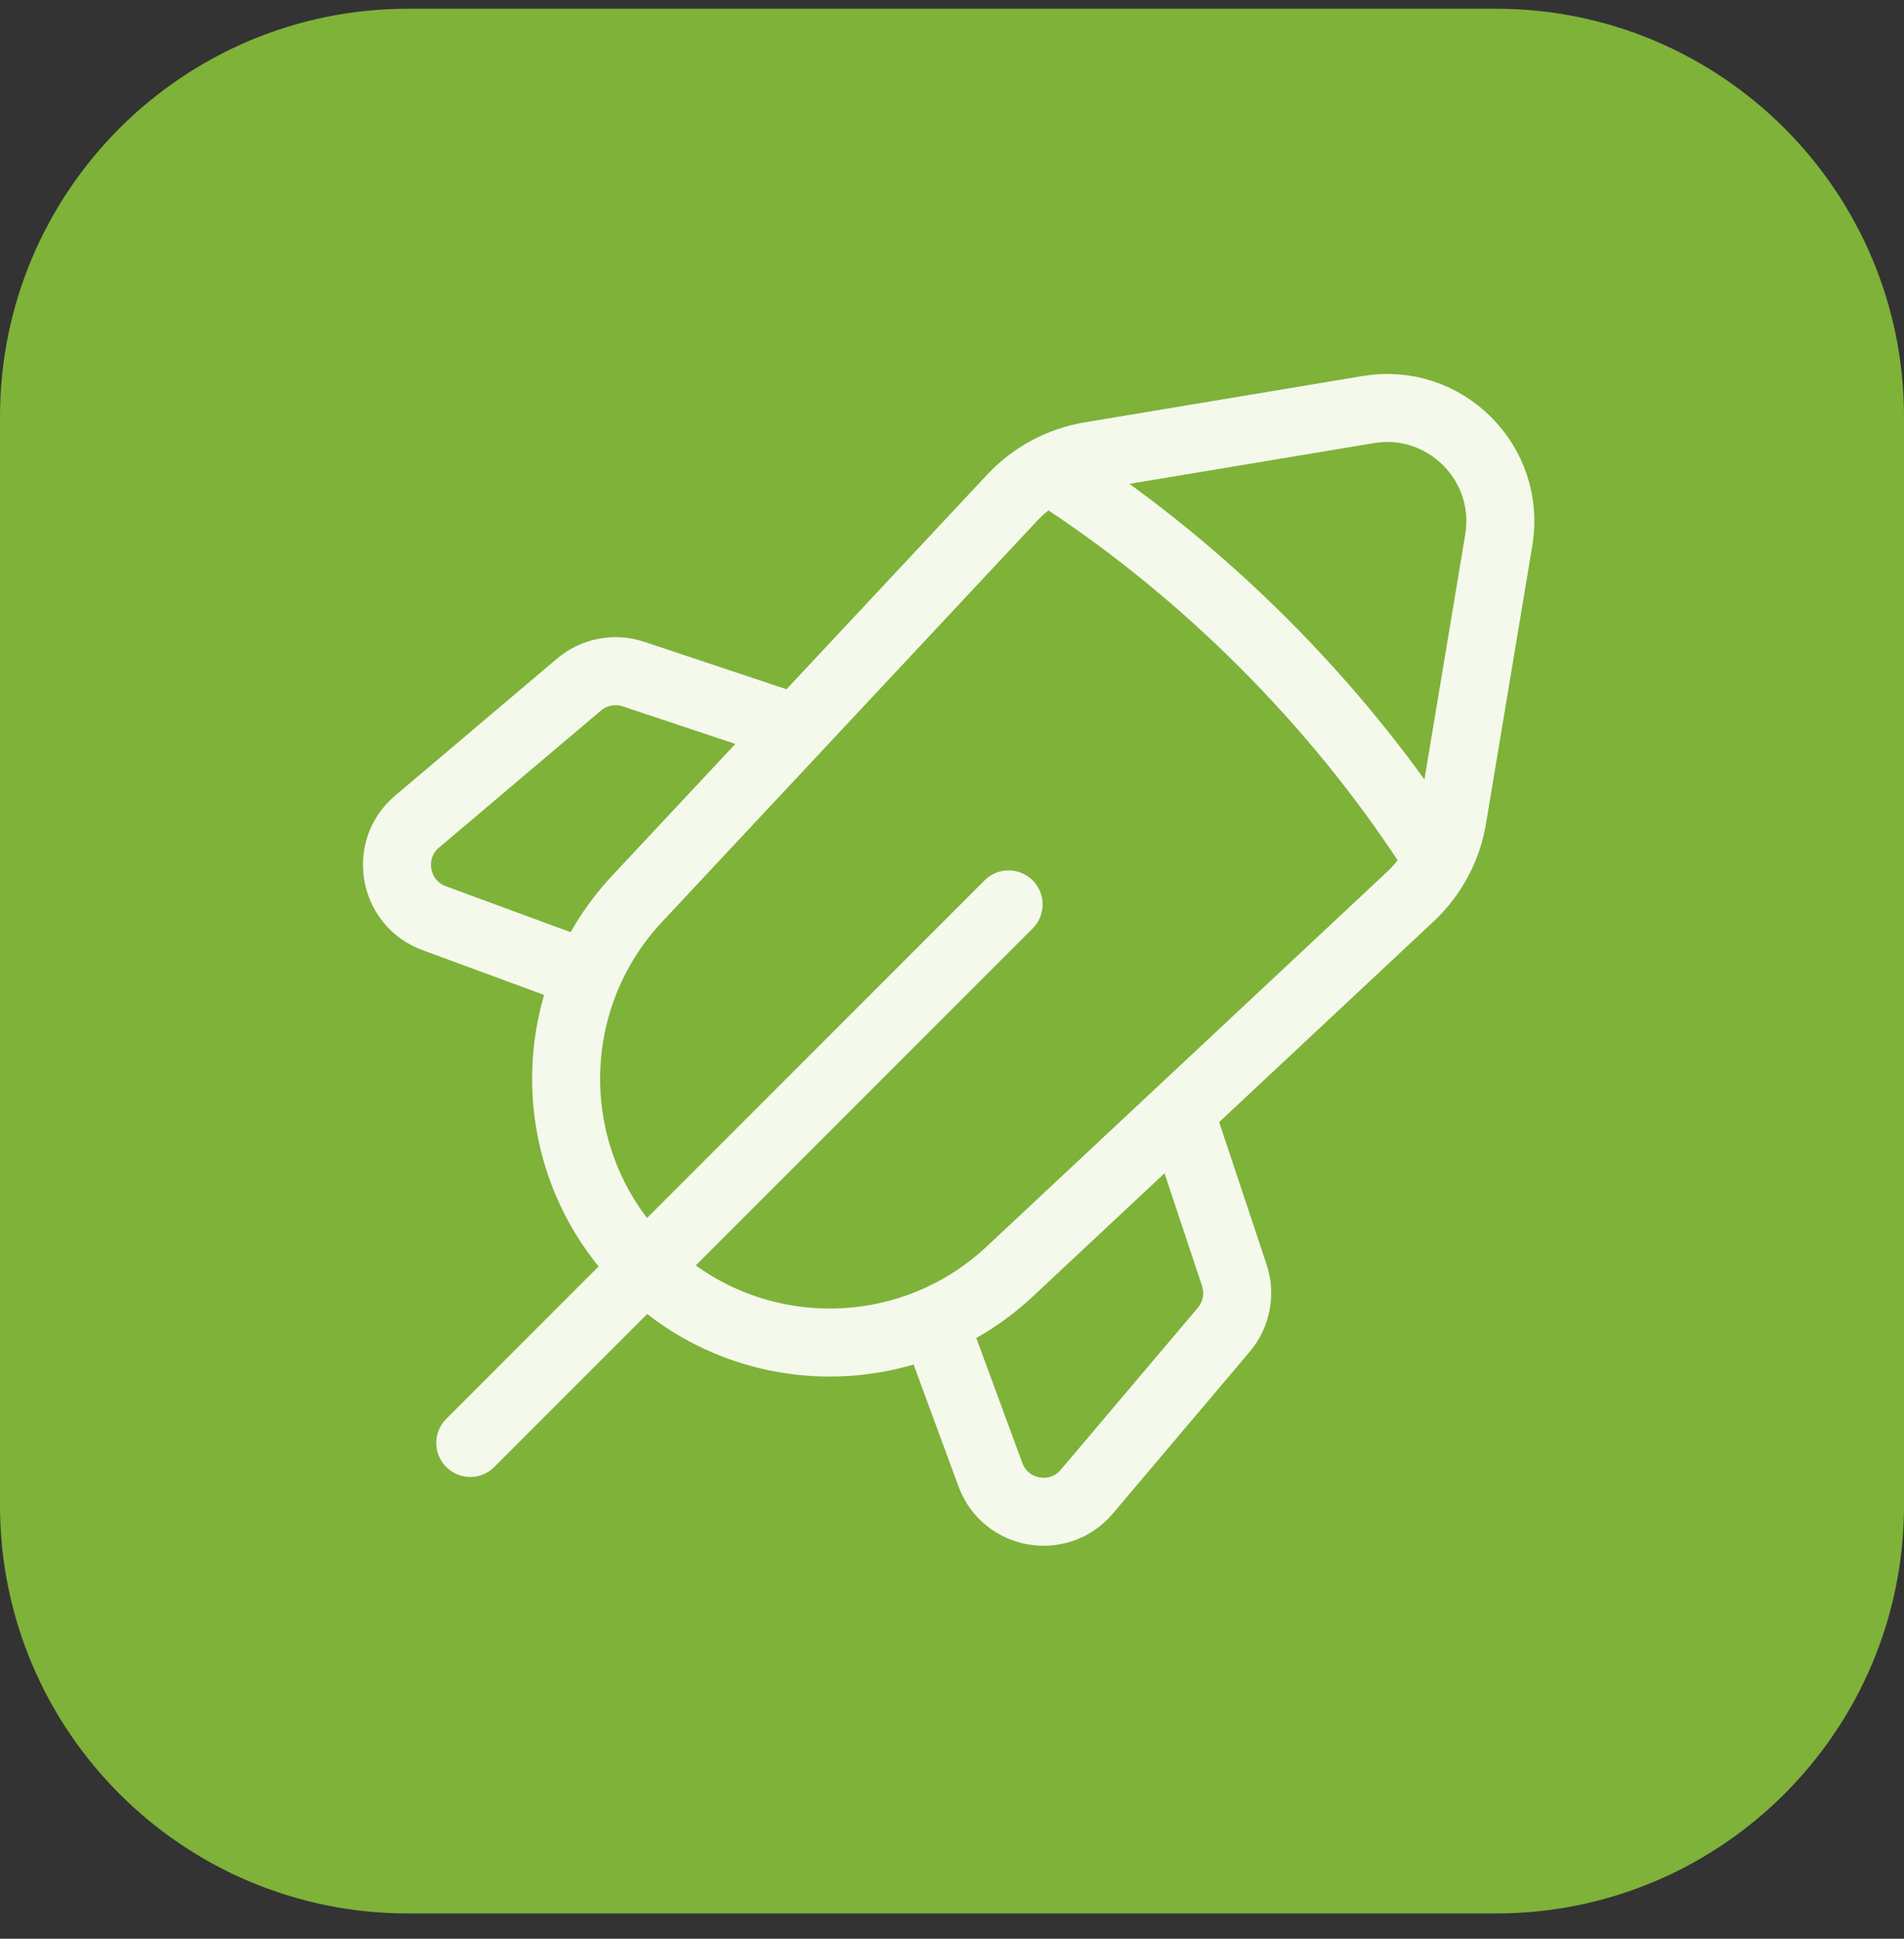 <?xml version="1.0" encoding="UTF-8"?>
<svg xmlns="http://www.w3.org/2000/svg" width="56" height="57" viewBox="0 0 56 57" fill="none">
  <rect x="0" y="0" width="56" height="57" fill="#333333" stroke="none"/>
  <path d="M0 12.257C0 5.629 5.373 0.257 12 0.257H44C50.627 0.257 56 5.629 56 12.257V44.257C56 50.884 50.627 56.257 44 56.257H12C5.373 56.257 0 50.884 0 44.257V12.257Z" fill="#7FB239"></path>
  <path d="M29.665 26.59L13.832 42.423M31.363 14.154C33.392 15.501 35.344 17.089 37.167 18.912C39.006 20.751 40.606 22.72 41.96 24.769M23.423 21.416L18.632 19.819C18.08 19.635 17.472 19.752 17.028 20.128L12.266 24.157C11.291 24.982 11.569 26.552 12.767 26.994L17.279 28.656M27.467 38.844L29.129 43.356C29.571 44.554 31.14 44.831 31.965 43.856L35.995 39.094C36.37 38.65 36.487 38.042 36.303 37.491L34.706 32.699M40.246 12.041L32.069 13.404C31.186 13.551 30.376 13.985 29.764 14.639L18.742 26.421C15.885 29.474 15.965 34.244 18.922 37.201C21.879 40.158 26.648 40.237 29.702 37.38L41.484 26.359C42.138 25.747 42.572 24.937 42.719 24.054L44.082 15.877C44.458 13.621 42.502 11.665 40.246 12.041Z" stroke="#F4F9EC" stroke-width="2" stroke-linecap="round" stroke-linejoin="round"></path>
</svg>
